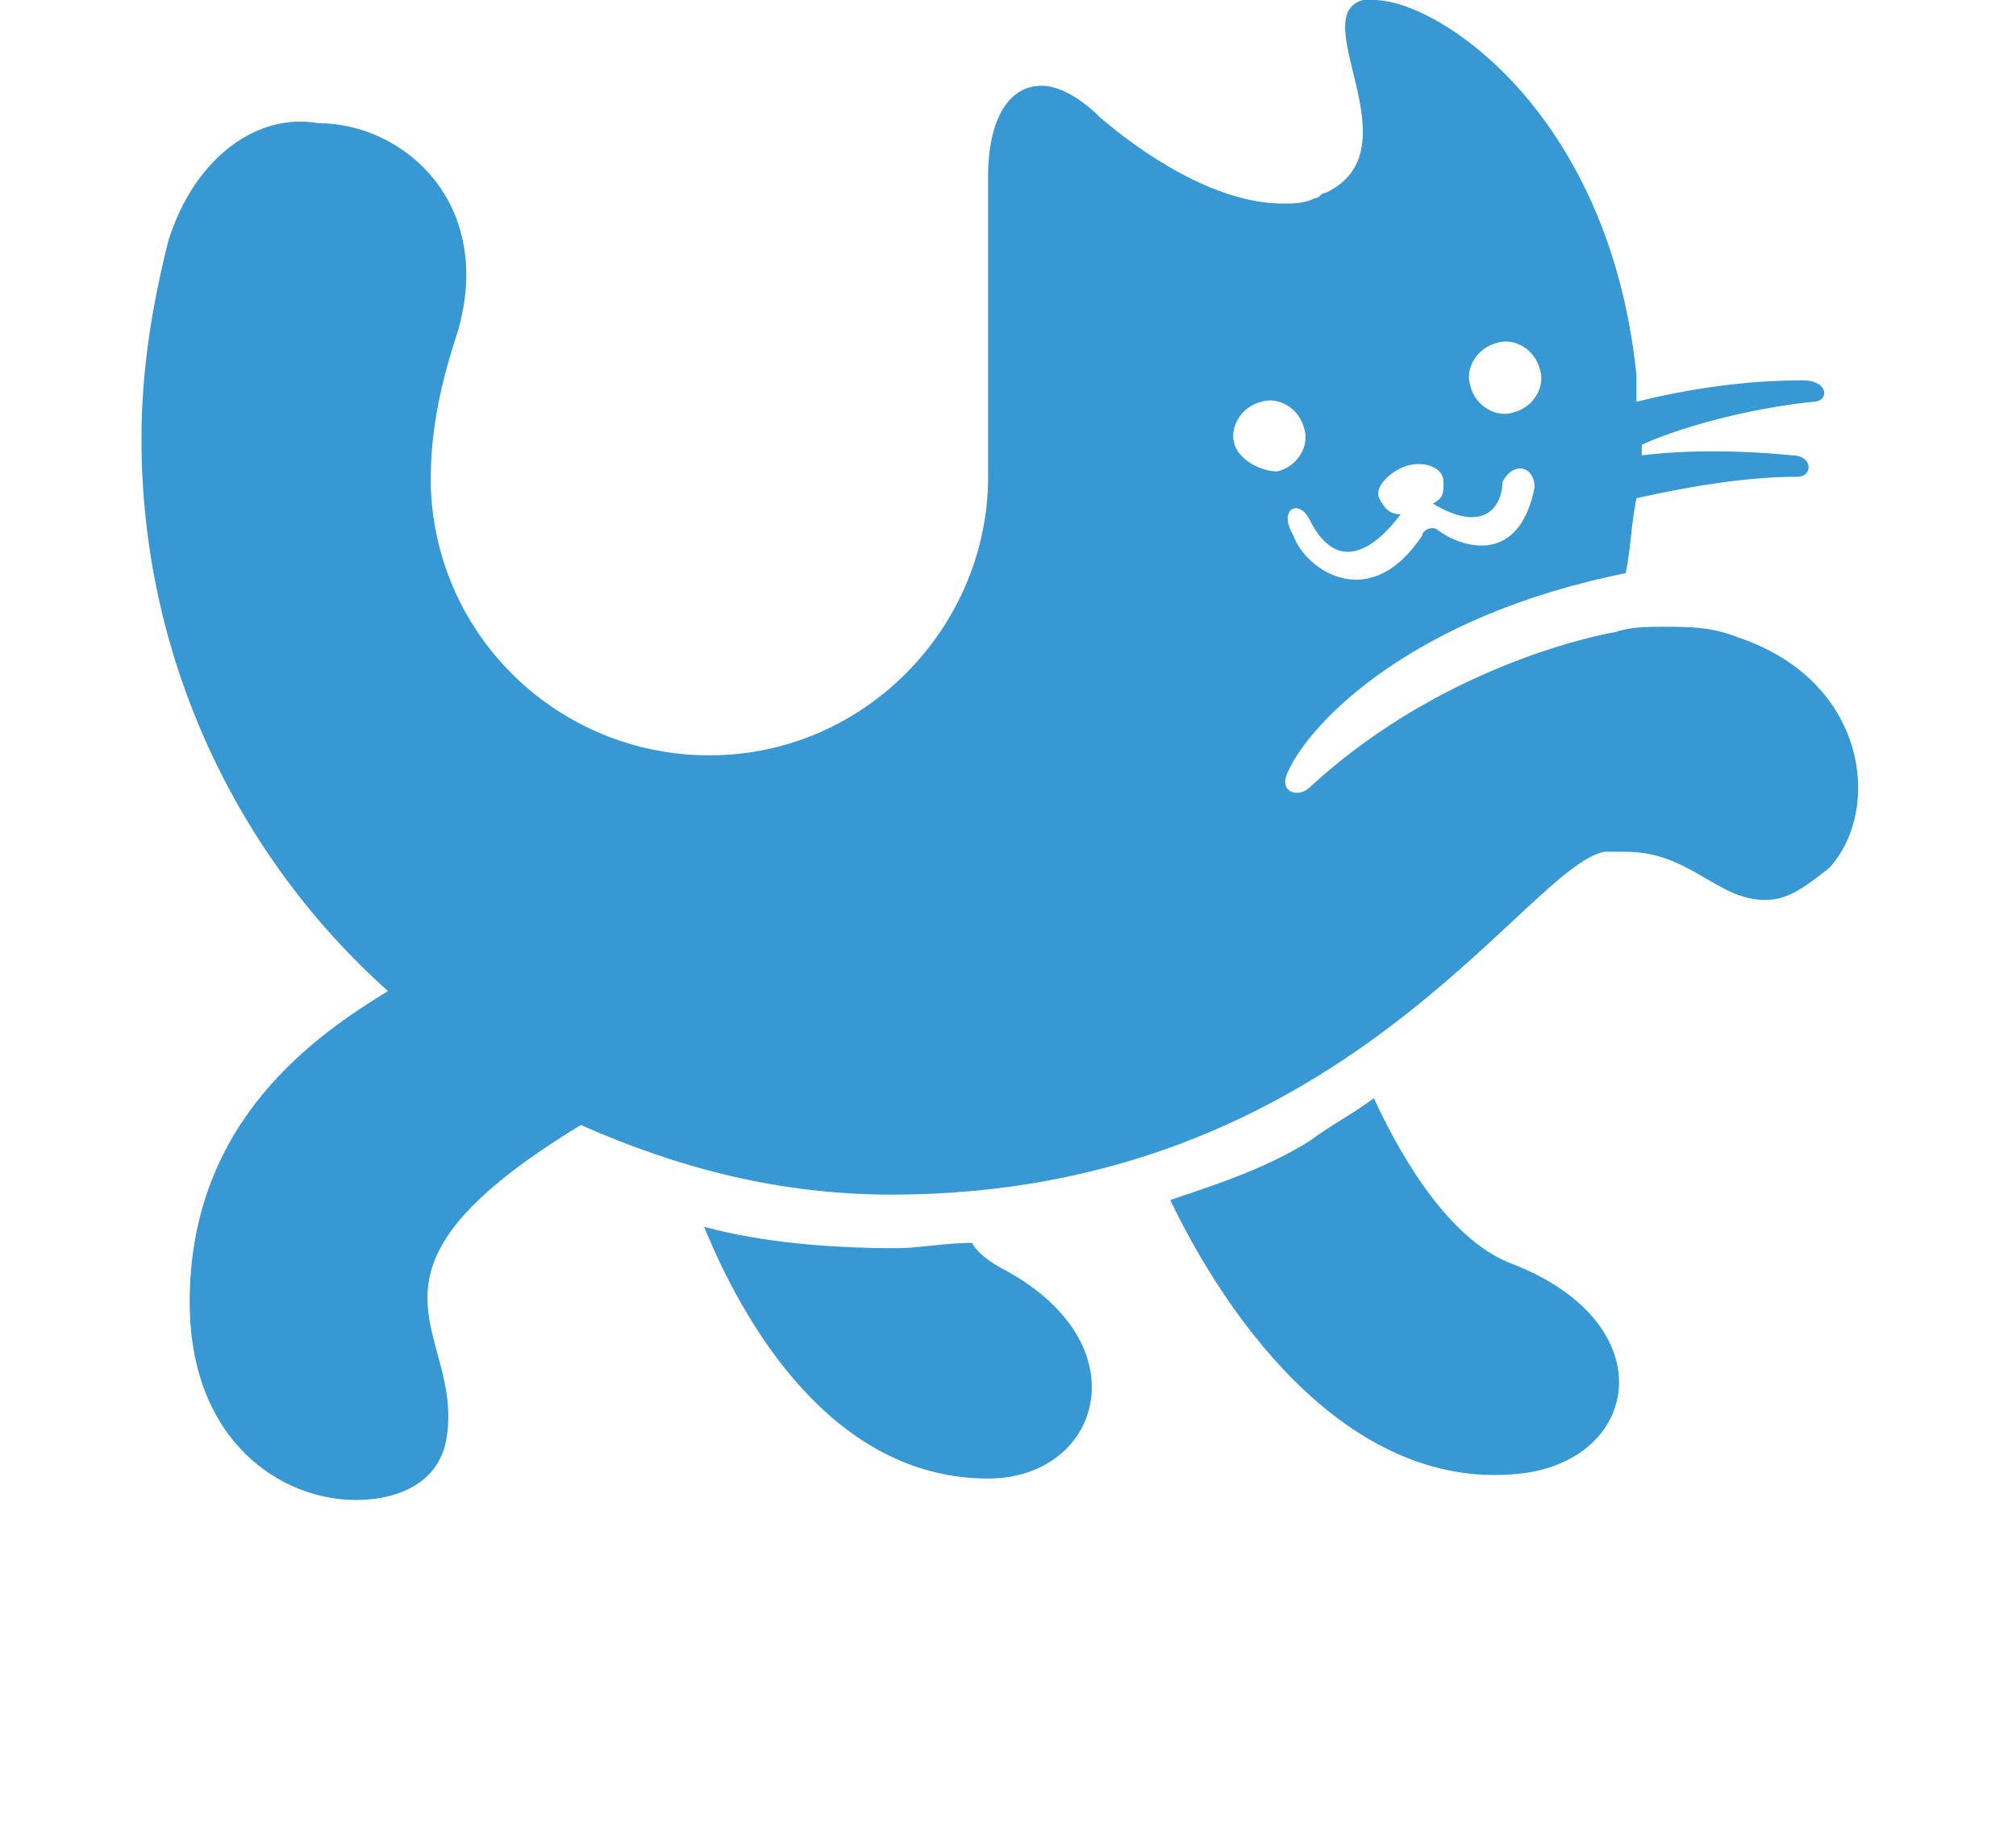 <svg width="57" height="52" viewBox="0 0 57 52" fill="none" xmlns="http://www.w3.org/2000/svg">
<path d="M28.391 35.905C28.088 35.754 27.634 35.45 27.482 35.148C26.725 35.148 25.967 35.299 25.361 35.299C23.543 35.299 21.574 35.148 19.907 34.693C21.271 38.026 23.846 41.813 27.937 41.813C31.118 41.813 32.33 38.026 28.391 35.905Z" fill="#3798D4"/>
<path d="M42.783 35.753C41.117 35.147 39.753 33.026 38.844 31.057C38.238 31.512 37.632 31.814 37.026 32.269C35.815 33.026 34.451 33.481 33.087 33.935C34.754 37.42 38.238 42.268 43.086 41.662C46.419 41.207 47.025 37.42 42.783 35.753Z" fill="#3798D4"/>
<path d="M49.146 18.028C48.389 17.725 47.783 17.725 47.025 17.725C46.571 17.725 46.116 17.725 45.662 17.877C45.662 17.877 40.965 18.634 37.026 22.27C36.723 22.573 36.117 22.422 36.42 21.816C37.026 20.452 39.905 17.422 45.965 16.21C46.116 15.453 46.116 14.847 46.268 14.089C47.631 13.786 49.298 13.483 50.813 13.483C51.267 13.483 51.267 12.877 50.661 12.877C49.146 12.726 47.631 12.726 46.419 12.877C46.419 12.726 46.419 12.574 46.419 12.574C47.783 11.968 49.752 11.514 51.267 11.362C51.722 11.362 51.722 10.756 50.964 10.756C49.146 10.756 47.48 11.059 46.268 11.362C46.268 11.211 46.268 11.059 46.268 10.908C46.268 10.756 46.268 10.605 46.268 10.605C45.51 3.181 40.662 0 38.844 0C38.693 0 38.541 0 38.541 0C36.875 0.454 40.056 4.242 37.481 5.454C37.329 5.454 37.329 5.605 37.178 5.605C36.875 5.757 36.572 5.757 36.269 5.757C34.299 5.757 32.178 4.242 31.118 3.333C30.512 2.727 29.906 2.424 29.451 2.424C28.543 2.424 27.937 3.333 27.937 4.999V13.483C27.937 17.725 24.452 21.361 20.059 21.361C15.817 21.361 12.332 18.028 12.181 13.786V13.635V13.483C12.181 12.12 12.484 10.756 12.938 9.393C13.999 5.757 11.423 3.484 8.999 3.484C7.333 3.181 5.515 4.393 4.758 6.817C4.303 8.635 4 10.453 4 12.423C4 18.634 6.727 24.239 10.969 28.027C8.999 29.239 5.363 31.663 5.363 36.814C5.363 40.753 7.939 42.419 10.06 42.419C11.423 42.419 12.484 41.813 12.635 40.601C13.09 37.571 9.454 36.056 16.423 31.814C19.15 33.026 22.028 33.784 25.21 33.784C37.935 33.784 43.086 24.543 45.359 24.088C45.662 24.088 45.813 24.088 45.965 24.088C47.783 24.088 48.54 25.451 49.904 25.451C50.51 25.451 50.964 25.148 51.722 24.543C53.237 22.876 52.782 19.24 49.146 18.028ZM42.329 9.696C42.783 9.544 43.389 9.847 43.541 10.453C43.692 10.908 43.389 11.514 42.783 11.665C42.329 11.817 41.723 11.514 41.571 10.908C41.42 10.453 41.723 9.847 42.329 9.696ZM34.905 12.574C34.754 12.12 35.057 11.514 35.663 11.362C36.117 11.211 36.723 11.514 36.875 12.12C37.026 12.574 36.723 13.18 36.117 13.332C35.663 13.332 35.057 13.029 34.905 12.574ZM37.026 14.695C37.935 16.513 39.147 15.15 39.602 14.544C39.299 14.544 39.147 14.392 38.996 14.089C38.844 13.786 39.299 13.332 39.753 13.18C40.208 13.029 40.814 13.18 40.814 13.635C40.814 13.938 40.814 14.089 40.511 14.241C42.026 15.15 42.48 14.241 42.48 13.635C42.783 13.029 43.389 13.18 43.389 13.786C42.935 16.059 41.268 15.453 40.662 14.998C40.511 14.847 40.208 14.998 40.208 15.15C38.693 17.422 36.875 16.059 36.572 15.15C36.117 14.392 36.723 14.089 37.026 14.695Z" fill="#3798D4"/>
</svg>
